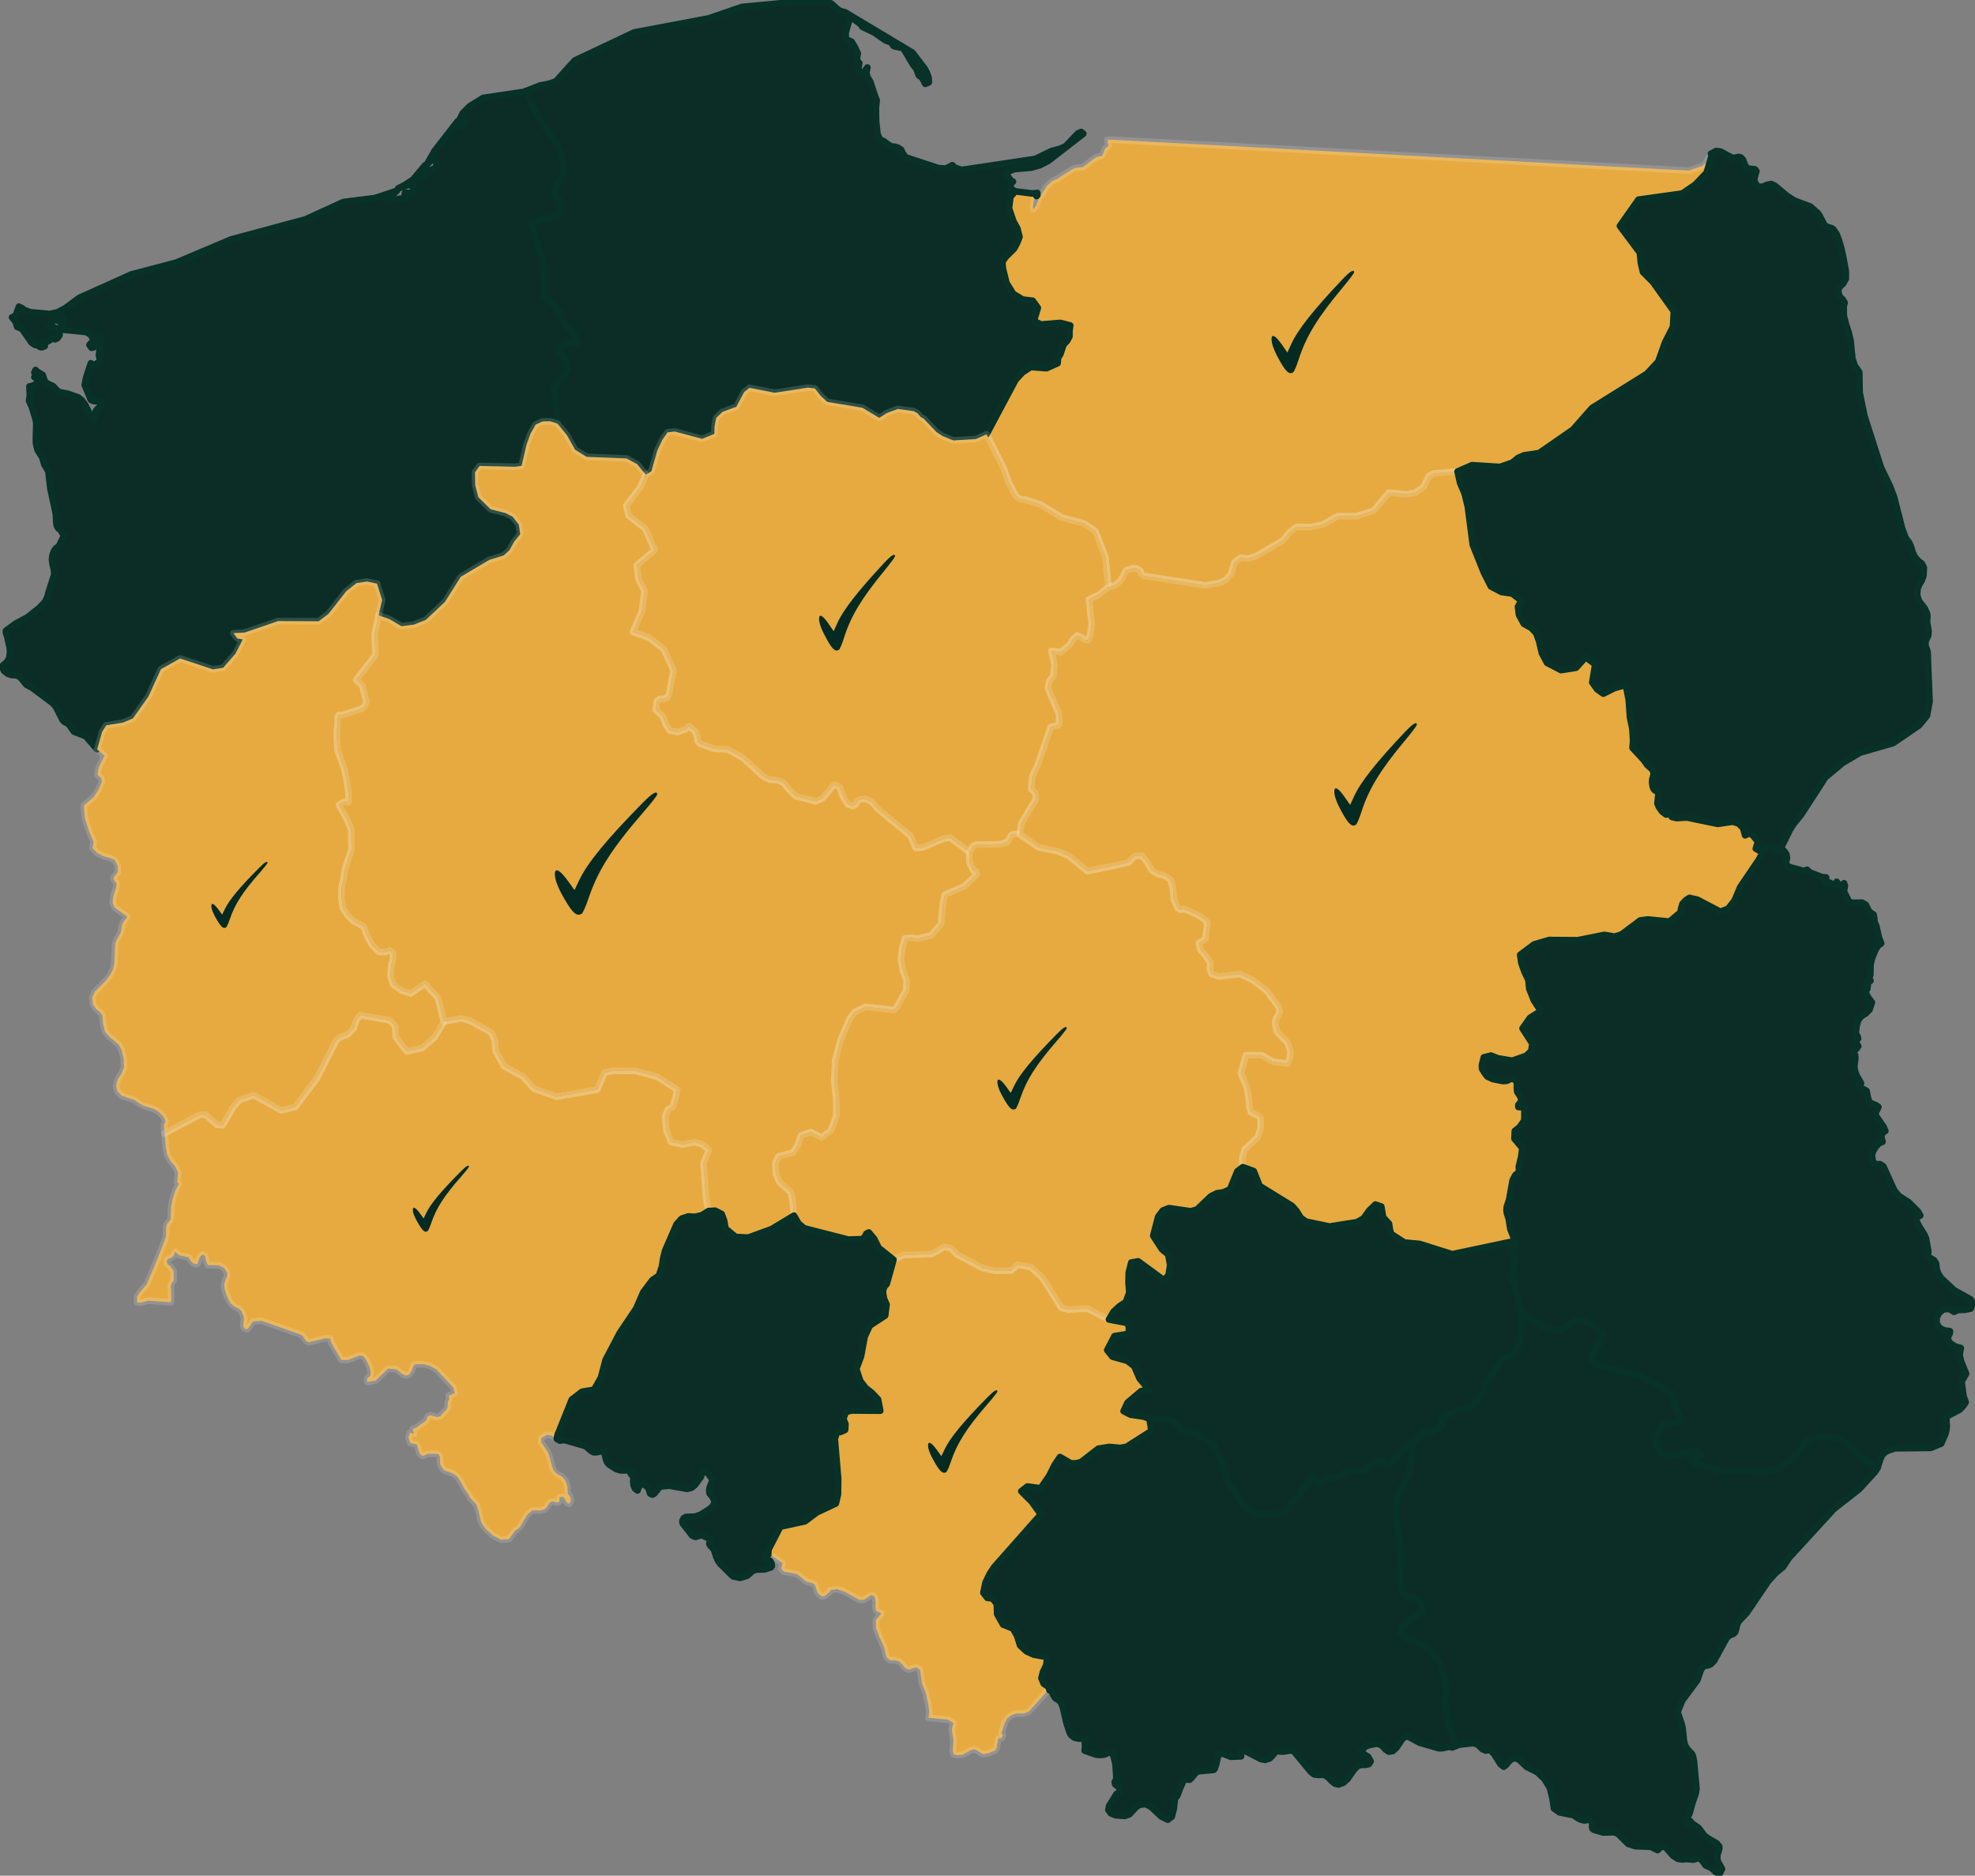 <?xml version="1.0" encoding="UTF-8"?>
<svg xmlns="http://www.w3.org/2000/svg" width="598" height="568" viewBox="0 0 598 568" fill="none">
  <rect x="0" y="0" width="598" height="568" fill="#808080" stroke="none"/>
  <g clip-path="url(#clip0_959_10227)">
    <path d="M518.047 46.554L518.227 47.333L516.732 52.306L513.323 55.901L509.376 58.597L496.101 60.455L490.48 68.424L496.519 76.512L496.818 79.568L497.476 82.384L500.466 85.38L506.805 94.247L506.566 98.981L504.174 103.654L502.081 109.526L498.672 113.18L482.048 123.546L476.307 130.077L466.021 137.207L461.536 137.866L459.683 138.645L457.948 140.083L454.181 141.401L445.689 140.861L441.324 142.779L434.148 143.378L432.653 144.157L430.979 147.512L428.527 149.25L425.836 149.669L420.514 149.19L416.029 154.582L410.647 156.32H404.966L400.6 158.836L396.833 159.615L392.527 159.555L390.374 161.293L388.401 163.689L380.089 168.542L377.876 169.142L375.604 168.902L373.75 170.4L372.793 173.755L371.238 175.553L369.444 176.451L364.959 177.29L346.122 174.354L345.584 173.755L345.225 172.856L344.269 172.197L343.252 172.018L340.92 172.737L339.365 175.792L337.631 177.23L335.598 177.77L334.701 168.662L331.651 160.873L328.302 158.537L321.485 156.739L315.146 152.845L310.601 151.347L309.465 151.287L308.03 150.688L307.133 149.37L305.339 145.894L303.844 141.64L298.701 131.515L307.492 115.038L309.585 112.761L312.096 111.143L316.88 111.503L320.229 110.005L320.349 108.387L321.066 107.249L322.023 104.373L323.099 103.234L323.817 101.916V100.239L324.056 98.561L321.066 97.782L315.206 98.261L313.053 97.183L314.249 93.229L312.694 91.072L309.644 90.712L306.774 88.975L304.741 85.679L303.664 81.305L303.485 79.328L304.442 77.89L307.073 75.254L307.97 73.576L308.688 71.719L308.03 69.142L306.834 66.986L305.518 63.091L305.937 59.616L307.372 57.938L312.634 58.597L314.07 58.418L313.83 59.376L313.292 60.155L313.053 60.635L312.814 61.893V63.391L313.651 62.432L314.668 59.796L314.907 59.496L315.385 58.897L316.88 56.44L318.435 54.943L319.631 54.343L319.99 54.224L324.594 51.288L325.611 50.868L327.943 50.569L331.77 47.693L332.608 47.393L333.445 47.273L333.804 46.914L334.043 46.434L334.521 45.116L335.119 44.517L335.598 44.158L335.538 43.618L335.299 42.36L336.196 42.3L371.597 44.158L405.982 46.015L427.271 47.154L453.105 48.532L486.234 50.329L511.35 51.647L515.416 50.269L516.552 49.37L518.047 46.554Z" fill="#E6AA40" stroke="white" stroke-opacity="0.15" stroke-width="2" stroke-linecap="round" stroke-linejoin="round"></path>
    <path d="M313.83 59.376L314.07 58.418L312.634 58.597L307.372 57.938L305.937 59.616L305.518 63.091L306.834 66.986L308.03 69.143L308.688 71.719L307.97 73.576L307.073 75.254L304.442 77.89L303.485 79.328L303.664 81.305L304.741 85.679L306.774 88.975L309.644 90.712L312.694 91.072L314.249 93.229L313.053 97.183L315.206 98.262L321.066 97.782L324.056 98.561L323.817 100.239V101.916L323.099 103.235L322.023 104.373L321.066 107.249L320.349 108.387L320.229 110.005L316.88 111.503L312.096 111.143L309.585 112.761L307.492 115.038L298.701 131.515L295.472 132.953L288.655 133.372L285.425 132.054L283.572 130.856L279.685 126.781L278.668 126.182L277.891 125.224L276.695 124.505L271.851 123.846L268.442 125.104L266.23 126.542L261.147 123.486L250.442 121.689L248.469 119.831L246.735 117.614L244.642 117.375L234.536 118.932L226.941 117.435L225.326 118.693L222.934 123.186L218.808 124.684L216.895 126.482L216.596 127.8L216.356 129.238L216.297 131.395L212.589 132.893L204.337 130.676L202.124 130.916L200.509 133.252L199.014 136.428L197.22 142.719L195.546 143.738L192.915 140.562L189.745 138.824L177.606 138.345L174.138 136.188L171.686 131.814L168.815 128.279L167.739 117.315L170.251 114.798L172.045 111.623L171.327 109.466L170.31 107.788L169.114 107.189L169.055 105.212L172.045 103.774L175.334 104.253L174.197 101.797L172.822 99.819L171.148 98.322L168.935 93.768L167.5 92.03L164.928 90.173V84.601L164.45 78.969L160.683 67.405L168.995 65.368L169.952 63.87L169.712 61.353L168.576 59.736L167.918 58.298L168.337 56.441L169.952 54.823L170.55 52.067L170.131 47.154L168.277 43.379L163.374 36.249L159.128 27.621L163.553 25.884L166.065 25.404L168.337 24.625L174.018 18.334L192.018 9.826L214.562 5.572L224.669 2.097L240.575 0.599H250.383L251.698 1.078L253.851 2.996L254.688 3.415L255.884 3.715L276.276 15.938L279.984 20.791L280.582 21.929L281.18 23.547L281.239 24.925L280.163 25.404L279.266 23.607L278.19 22.828L277.472 20.851L276.455 19.592L273.645 14.799L273.107 14.499L271.014 14.08L270.475 13.841L269.877 12.882L268.203 12.283L264.675 9.826L261.147 8.148L260.608 7.37L258.635 5.872L258.157 5.632L257.439 5.932L257.02 6.471L256.183 9.407L256.064 10.126V11.624L256.422 11.983L257.858 12.642L258.874 14.32L259.711 16.177L259.472 17.675V18.334L260.19 19.113L259.831 21.09L260.489 21.989L261.625 21.749L262.642 20.431L262.283 22.169L262.761 23.547L263.479 24.685L265.034 29.359L265.452 30.377L265.213 32.714L265.273 36.788L265.691 40.623L266.529 42.36L267.426 42.66L269.279 44.038L270.176 44.397L271.014 44.457L271.97 44.757L272.867 45.356L273.226 46.255L274.183 47.633L284.229 50.928L286.442 51.048L288.356 50.029L288.834 50.569L289.552 50.928L291.166 51.468L313.531 48.112L318.435 45.716L320.767 45.116L322.681 44.278L326.329 40.443L327.345 39.964L328.003 40.503L317.418 48.711L314.847 50.029L312.335 50.748L307.133 51.228L304.681 52.187V52.786L306.056 54.643L306.714 55.002L306.056 55.602L305.877 57.04L307.372 57.938L312.634 58.597L314.07 58.418V59.197L313.83 59.376Z" fill="#0C2D26"></path>
    <path d="M314.07 58.418L313.83 59.376L314.07 59.197V58.418ZM314.07 58.418L312.634 58.597L307.372 57.938M307.372 57.938L305.937 59.616L305.518 63.091L306.834 66.986L308.03 69.143L308.688 71.719L307.97 73.576L307.073 75.254L304.442 77.89L303.485 79.328L303.664 81.305L304.741 85.679L306.774 88.975L309.644 90.712L312.694 91.072L314.249 93.229L313.053 97.183L315.206 98.262L321.066 97.782L324.056 98.561L323.817 100.239V101.916L323.099 103.235L322.023 104.373L321.066 107.249L320.349 108.387L320.229 110.005L316.88 111.503L312.096 111.143L309.585 112.761L307.492 115.038L298.701 131.515L295.472 132.953L288.655 133.372L285.425 132.054L283.572 130.856L279.685 126.781L278.668 126.182L277.891 125.224L276.695 124.505L271.851 123.846L268.442 125.104L266.23 126.542L261.147 123.486L250.442 121.689L248.469 119.831L246.735 117.614L244.642 117.375L234.536 118.932L226.941 117.435L225.326 118.693L222.934 123.186L218.808 124.684L216.895 126.482L216.596 127.8L216.356 129.238L216.297 131.395L212.589 132.893L204.337 130.676L202.124 130.916L200.509 133.252L199.014 136.428L197.22 142.719L195.546 143.738L192.915 140.562L189.745 138.824L177.606 138.345L174.138 136.188L171.686 131.814L168.815 128.279L167.739 117.315L170.251 114.798L172.045 111.623L171.327 109.466L170.31 107.788L169.114 107.189L169.055 105.212L172.045 103.774L175.334 104.253L174.197 101.797L172.822 99.819L171.148 98.322L168.935 93.768L167.5 92.03L164.928 90.173V84.601L164.45 78.969L160.683 67.405L168.995 65.368L169.952 63.87L169.712 61.353L168.576 59.736L167.918 58.298L168.337 56.441L169.952 54.823L170.55 52.067L170.131 47.154L168.277 43.379L163.374 36.249L159.128 27.621L163.553 25.884L166.065 25.404L168.337 24.625L174.018 18.334L192.018 9.826L214.562 5.572L224.669 2.097L240.575 0.599H250.383L251.698 1.078L253.851 2.996L254.688 3.415L255.884 3.715L276.276 15.938L279.984 20.791L280.582 21.929L281.18 23.547L281.239 24.925L280.163 25.404L279.266 23.607L278.19 22.828L277.472 20.851L276.455 19.592L273.645 14.799L273.107 14.499L271.014 14.08L270.475 13.841L269.877 12.882L268.203 12.283L264.675 9.826L261.147 8.148L260.608 7.37L258.635 5.872L258.157 5.632L257.439 5.932L257.02 6.471L256.183 9.407L256.064 10.126V11.624L256.422 11.983L257.858 12.642L258.874 14.32L259.711 16.177L259.472 17.675V18.334L260.19 19.113L259.831 21.09L260.489 21.989L261.625 21.749L262.642 20.431L262.283 22.169L262.761 23.547L263.479 24.685L265.034 29.359L265.452 30.377L265.213 32.714L265.273 36.788L265.691 40.623L266.529 42.36L267.426 42.66L269.279 44.038L270.176 44.397L271.014 44.457L271.97 44.757L272.867 45.356L273.226 46.255L274.183 47.633L284.229 50.928L286.442 51.048L288.356 50.029L288.834 50.569L289.552 50.928L291.166 51.468L313.531 48.112L318.435 45.716L320.767 45.116L322.681 44.278L326.329 40.443L327.345 39.964L328.003 40.503L317.418 48.711L314.847 50.029L312.335 50.748L307.133 51.228L304.681 52.187V52.786L306.056 54.643L306.714 55.002L306.056 55.602L305.877 57.04L307.372 57.938Z" stroke="#083128" stroke-width="2" stroke-linecap="round" stroke-linejoin="round"></path>
    <path d="M134.43 309.344L139.633 308.386L142.085 308.985L148.782 312.7L149.859 315.096L150.038 318.212L152.61 322.825L158.41 326.061L161.639 329.656L168.516 332.112L180.835 329.955L183.048 324.803L185.559 324.263L192.556 324.323L199.134 326.121L205.054 329.955L204.456 332.711L203.679 335.108L202.184 336.067L201.406 338.104L201.765 342.238L203.141 345.773L206.669 346.612L210.317 345.833L212.589 346.492L214.682 348.23L213.008 352.244L213.725 362.01L214.503 366.744L212.529 368.002L210.436 368.481L208.403 368.361L206.43 369.02L204.875 370.698L201.406 378.667L200.808 381.003L200.45 383.46L199.493 386.336L197.579 387.594L194.769 391.309L192.616 396.282L187.652 403.652L183.347 411.86L181.971 417.133L179.878 420.847L176.231 421.447L173.121 423.843L168.815 434.568L168.576 435.706L166.902 434.688L165.526 434.508L163.912 435.527V436.785L165.825 439.661L166.483 441.338L166.962 443.316L167.56 445.173L168.636 446.312L170.131 447.15L171.207 448.349L171.805 450.026L171.925 452.303L172.702 453.322L172.822 454.58L172.403 455.359L171.686 455.119L170.789 453.561L170.43 453.322H169.533L169.413 453.561V454.7L168.696 455.059L167.619 454.7H167.081L166.364 455.179L165.407 456.557L164.809 457.096L163.433 457.456L162.237 457.336L161.041 457.516L159.726 458.654L158.649 460.332L157.992 461.59L157.274 462.609L155.958 463.567L154.105 466.084L151.713 466.263L149.201 464.945L147.168 463.088L146.091 461.71L145.553 460.511L144.836 457.336L144.238 455.598L142.444 453.681L141.666 452.303L140.769 451.105L139.274 448.349L138.437 447.15L137.121 446.192L134.43 445.233L133.414 443.795L133.234 443.016V441.279L132.816 440.44L132.278 440.26H129.527L127.972 440.919L127.195 440.32L126.955 439.781L126.178 437.384L124.264 437.025L123.666 435.347L124.145 433.849L125.341 434.149L124.922 432.771L126.178 432.291L127.075 431.512L128.151 430.853L129.048 430.134L129.467 428.876L130.424 428.576L132.337 429.116L133.354 428.876L133.892 428.097L135.148 426.899L135.507 426.24L135.626 424.502L136.045 423.663L135.866 422.645L137.719 421.866L137.181 420.068L132.098 414.676L130.244 413.658L128.331 413.118H126.178L125.401 413.238L124.504 415.395L123.786 416.354L122.829 416.533L121.872 416.114L120.019 414.676L117.507 414.436L113.799 418.031L111.288 418.511L111.108 417.911L111.288 417.312L112.125 416.593L112.245 415.455L111.946 414.197L111.407 412.879L110.63 411.441L109.853 410.662L108.836 410.482L105.308 411.86H103.693L103.275 411.74L100.285 406.587L99.986 405.389L98.491 405.269L93.527 406.468L92.929 406.228L92.511 405.809L91.673 404.61L91.016 404.131L79.115 399.937L76.604 400.176L76.066 400.836L75.468 401.854L74.81 402.573L73.973 402.274L73.614 401.495L73.853 399.637L73.793 398.738L73.076 397.001L72.179 396.222L71.102 395.743L69.906 394.784L69.308 393.766L68.591 392.208L68.052 390.53L67.873 389.152L68.292 387.414L68.77 386.456L68.83 385.497L67.873 383.999L66.318 383.16L62.91 383.101L62.371 381.722L62.072 380.284L61.415 379.925L60.637 380.464L60.099 381.722L59.86 382.681L59.202 382.861L58.365 382.441L57.647 381.722L57.169 380.764L54.179 380.105L53.043 379.086L52.564 380.284L51.727 380.944L51.009 381.183L50.471 381.722L50.71 382.801L51.667 383.58L52.564 384.898L52.624 387.654L51.906 388.793L51.667 389.631L51.787 390.29L51.847 393.586L51.727 394.365L44.91 393.885L42.757 394.485L41.501 394.425V392.687L42.338 391.309L44.431 388.912L47.481 381.722L50.112 374.952L50.292 373.874V372.016L50.411 371.117L50.71 370.458L51.607 369.38L51.727 368.122L51.787 365.725L52.265 363.089L53.102 360.512L54.119 358.535L53.641 357.936L53.94 355.18L53.102 353.322L51.727 351.705L50.651 349.787L50.172 347.331L49.813 343.257L50.95 342.598L60.518 337.565H62.192L65.72 340.62L67.454 340.74L70.444 335.528L72.418 333.131L76.783 331.633L85.155 336.247L89.401 335.228L95.979 326.48L101.839 314.976L103.155 314.018L105.248 313.299L107.042 311.501L107.879 308.985L109.075 307.367L118.105 309.045L119.66 310.782L119.899 314.138L123.188 318.392L127.912 317.313L131.56 314.138L134.43 309.344Z" fill="#E6AA40" stroke="white" stroke-opacity="0.15" stroke-width="2" stroke-linecap="round" stroke-linejoin="round"></path>
    <path d="M168.815 128.279L166.543 127.56L164.271 127.62L162.178 128.579L160.623 131.335L159.427 134.63L157.932 141.041L156.138 141.341L145.194 141.101L143.819 143.019L143.879 146.973L144.836 150.568L148.543 154.223L153.028 155.361L155.241 156.5L157.095 158.896L157.513 161.772L155.659 164.049L154.284 166.565L152.55 168.183L148.125 169.561L139.513 174.654L134.729 182.263L128.929 187.716L125.281 189.154L121.573 189.633L117.926 187.476L114.637 186.338L115.713 181.664L114.158 176.751L111.168 176.092L107.939 176.571L104.829 179.028L99.447 185.918L96.457 188.135L84.198 188.075L74.092 191.55L70.684 191.73L71.88 193.348L73.494 193.647L71.282 197.961L67.574 202.215L64.464 202.695L54.538 199.399L48.737 202.635L44.91 210.963L40.245 217.554L37.255 218.812L32.172 219.651L30.917 221.628L29.422 226.9L25.953 222.946L22.425 221.568L20.691 219.171L19.555 218.632L18.957 218.033L16.923 214.019L15.967 212.94L9.628 208.207L8.013 207.368L6.1 205.031L4.904 204.492L3.588 204.432L2.332 204.013L1.256 203.174L0.598 201.796L2.153 200.418L2.811 199.219L3.05 197.362L2.93 196.104L2.153 192.629L1.794 191.61V191.011L4.724 188.854L8.312 186.937L11.84 184.121L13.694 182.203L14.472 180.406L14.651 179.567L16.445 173.935L16.325 172.497L15.967 171.059L15.727 169.441L15.907 168.123L16.325 166.925L16.923 166.026L17.521 165.667L18 165.068L19.495 161.952L18.717 161.233L18.538 160.694L17.581 159.915L17.222 159.256L17.043 158.297L16.923 155.661L15.249 147.932L14.651 142.719L13.395 140.622L12.797 138.525L11.362 136.248L10.884 134.211V131.994L11.003 128.279L10.884 127.321L9.688 123.366L8.791 121.389L9.03 119.831L8.91 117.015L9.508 116.955L10.585 116.476L11.362 115.757L11.482 114.918L10.405 114.199L11.003 113.84V113.121L10.405 112.821L10.764 112.042L11.302 112.581L12.917 113.54L13.575 115.517L14.412 116.176L16.086 116.955L17.282 118.214L17.94 118.753L20.511 119.232L23.741 120.37L24.817 121.269L25.774 122.587L27.687 126.362L28.405 127.261L28.704 126.961L28.764 125.343L29.063 124.385L29.541 123.786L30.378 123.127V121.749L29.721 121.569L28.226 121.449L27.508 121.089L25.654 116.596L26.073 114.379L27.508 110.005L28.226 110.604L29.422 110.005H30.378L29.96 107.429L30.199 105.392L30.558 103.594L30.797 101.677H30.378L30.199 102.875L29.78 103.714L28.345 105.152L27.747 105.332L27.089 104.433L28.345 103.055L27.508 101.377L26.073 100.538L19.495 99.879L18.538 98.801L19.315 96.824L18.957 96.165L18.359 97.183L17.88 97.303L16.684 96.824L16.146 97.063L14.83 98.861L16.624 99.22L17.581 99.64L18.119 100.299L18 101.557L17.342 102.456L16.624 102.755L16.086 102.396L14.412 103.414L12.797 103.774V104.433L13.575 104.792L12.797 105.152L12.199 105.092L11.242 104.553L10.585 104.433L9.568 103.774L6.698 99.64L5.203 98.981L4.724 97.423L3.648 96.105L4.724 95.625L5.741 92.869L6.698 93.349L7.355 93.888L9.209 94.547L15.07 95.086L17.462 94.547L19.734 93.349L24.04 90.173L39.767 83.103L53.401 79.508L69.966 72.498L80.67 69.622L92.451 66.446L103.992 61.174L113.56 59.975L120.198 57.759L119.421 58.478L116.49 59.856L117.746 60.754L123.009 59.856L122.59 59.197V58.418H125.46L125.042 57.759L125.161 56.081L123.786 56.021L120.557 57.04L122.59 56.021L125.042 54.403L128.749 50.029L128.032 51.587L126.656 52.965L126.716 53.565L127.793 53.325L128.749 52.906L129.527 51.947L131.62 50.928L132.397 50.029L131.68 48.532H130.543L129.108 50.029L131.62 45.656L138.557 36.728V37.387L138.198 38.346L138.796 38.646L139.812 38.286L140.53 37.387L140.949 36.009L140.59 35.59L139.812 35.889L138.915 36.728L140.111 34.272L142.204 32.175L146.271 29.658L158.709 27.801L159.128 27.621L163.374 36.249L168.277 43.379L170.131 47.154L170.55 52.067L169.952 54.823L168.337 56.441L167.918 58.298L168.576 59.736L169.712 61.354L169.952 63.87L168.995 65.368L160.683 67.405L164.45 78.969L164.928 84.601V90.173L167.5 92.03L168.935 93.768L171.148 98.322L172.822 99.819L174.197 101.797L175.334 104.253L172.045 103.774L169.055 105.212L169.114 107.189L170.31 107.788L171.327 109.466L172.045 111.623L170.251 114.798L167.739 117.315L168.815 128.279Z" fill="#0C2D26" stroke="#083128" stroke-width="2" stroke-linecap="round" stroke-linejoin="round"></path>
    <path d="M114.637 186.337L113.441 192.089L113.68 198.38L107.879 205.87L109.673 207.547L110.989 212.461L110.391 213.958L109.255 214.737L103.633 216.535L102.677 216.415L102.258 217.314L102.198 219.531L101.959 221.628L102.198 227.14L104.291 232.952L105.009 236.367L105.487 239.962V242.898H103.873L102.617 243.796L105.128 248.29L106.324 251.166L106.444 257.218L104.53 262.91L104.231 264.348L104.112 265.845L103.394 268.721V271.957L103.813 275.012L105.248 277.11L106.863 278.787L110.152 280.585L111.228 283.58L112.603 286.097L114.696 288.254L116.909 288.314L117.926 287.834L118.942 288.493L119.002 290.411L118.464 292.268L118.225 295.623L119.062 298.2L121.633 299.937L124.324 300.836L128.69 297.9L132.577 302.154L134.43 309.344L131.56 314.137L127.912 317.313L123.188 318.391L119.899 314.137L119.66 310.782L118.105 309.045L109.075 307.367L107.879 308.985L107.042 311.501L105.248 313.299L103.155 314.018L101.839 314.976L95.979 326.48L89.401 335.228L85.155 336.246L76.783 331.633L72.418 333.131L70.444 335.527L67.454 340.74L65.72 340.62L62.192 337.564H60.518L50.95 342.597L49.813 343.256L49.634 340.74L50.112 339.542L49.514 338.223L48.378 337.025L47.481 336.306L46.106 335.647L43.355 334.808L41.98 334.029L40.724 333.131L36.837 331.812L35.521 330.434L35.162 328.757L35.641 326.839L36.837 325.042L37.554 323.125L37.435 320.548L36.837 318.092L36.059 316.474L33.189 314.018L31.814 312.46L31.216 310.003L30.976 307.427L30.139 306.348L29.063 305.569L28.106 304.072L27.927 302.034L28.704 300.357L32.113 296.882L33.249 295.384L34.146 293.646L34.624 291.729L34.863 285.857L35.162 284.899L36.478 282.562L36.717 281.603L37.016 279.866L37.495 279.027L38.571 277.649L34.684 274.773L34.086 273.335L34.445 270.818L35.103 269.081L35.342 267.643L34.445 266.325V265.726L35.641 264.168V262.191L34.744 260.453L33.069 259.734L31.395 259.315L29.362 258.296L27.986 256.798L28.345 255.001L27.149 252.185L25.714 247.871L25.355 243.976L28.465 241.28L29.9 238.943L30.857 236.666L30.618 235.648L29.481 234.569L29.96 232.293L31.634 228.818L29.78 227.26L29.422 226.9L30.917 221.628L32.172 219.65L37.255 218.812L40.245 217.553L44.91 210.963L48.737 202.634L54.538 199.399L64.464 202.694L67.574 202.215L71.282 197.961L73.494 193.647L71.88 193.348L70.684 191.73L74.092 191.55L84.198 188.075L96.457 188.135L99.447 185.918L104.829 179.028L107.939 176.571L111.168 176.092L114.158 176.751L115.713 181.664L114.637 186.337Z" fill="#E6AA40" stroke="white" stroke-opacity="0.15" stroke-width="2" stroke-linecap="round" stroke-linejoin="round"></path>
    <path d="M168.815 128.28L171.686 131.815L174.138 136.188L177.606 138.345L189.745 138.825L192.915 140.562L195.546 143.738L193.931 147.453L189.626 153.145L190.343 156.14L195.367 160.095L198.237 166.566L192.795 171.179L193.333 175.433L195.187 178.968L194.35 185.139L191.659 191.371L196.503 193.108L200.988 196.523L203.918 202.994L202.662 209.945L201.945 211.323L200.988 211.682L199.911 211.622L198.895 212.341L198.536 214.918L200.689 216.955L201.586 219.291L202.782 221.209L205.174 221.688L207.566 220.849L208.642 219.891L210.496 221.508L211.034 222.826L211.273 224.444L211.752 225.043L212.41 225.403L216.237 226.721L220.363 226.961L224.848 229.417L230.948 234.989L233.041 236.128L235.253 236.247L237.286 237.086L239.021 239.243L240.934 241.101L246.974 242.658L249.007 241.76L252.476 237.685L253.612 237.985L254.449 238.584L254.927 240.382L255.645 241.939L256.781 243.617L258.216 244.096L259.113 243.557L259.711 242.479L260.788 241.999L261.924 241.88L264.017 242.838L265.811 244.995L275.678 253.084L277.293 256.799L279.445 256.619L285.665 253.982L287.758 253.683L293.439 257.997L293.558 261.172L294.694 263.629L295.591 263.869L295.711 264.827L292.063 268.362L286.083 270.939L285.485 273.635L284.947 279.746L281.897 283.281L277.95 284.24L275.857 284L274.004 284.18L273.166 287.176L272.748 290.471L273.406 293.886L274.542 297.002L274.303 300.058L271.432 305.091L270.774 305.869L262.103 304.911L258.695 306.528L257.2 308.626L254.389 315.276L252.894 321.148L252.595 327.499L253.193 332.772L253.253 337.864L251.579 342.418L248.768 344.455L245.539 342.837L242.549 343.796L241.532 346.792L240.037 349.128L235.732 350.147L234.775 352.244L234.894 355.36L236.031 357.996L239.439 361.052L240.037 363.628L240.396 368.122L233.639 372.196L226.582 374.772L222.755 374.593L219.645 372.016L219.287 369.739L218.509 367.642L216.536 366.624L214.503 366.744L213.725 362.01L213.008 352.244L214.682 348.23L212.589 346.492L210.317 345.833L206.669 346.612L203.141 345.773L201.765 342.238L201.406 338.104L202.184 336.067L203.679 335.108L204.456 332.712L205.054 329.956L199.134 326.121L192.556 324.323L185.559 324.264L183.048 324.803L180.835 329.956L168.516 332.112L161.639 329.656L158.41 326.061L152.61 322.826L150.038 318.212L149.859 315.096L148.782 312.7L142.085 308.985L139.633 308.386L134.43 309.345L132.577 302.155L128.69 297.901L124.324 300.837L121.633 299.938L119.062 298.2L118.225 295.624L118.464 292.269L119.002 290.411L118.942 288.494L117.926 287.835L116.909 288.314L114.696 288.254L112.603 286.097L111.228 283.581L110.152 280.585L106.863 278.788L105.248 277.11L103.813 275.013L103.394 271.957V268.722L104.112 265.846L104.231 264.348L104.53 262.91L106.444 257.218L106.324 251.166L105.128 248.291L102.617 243.797L103.873 242.898H105.487V239.962L105.009 236.367L104.291 232.952L102.198 227.14L101.959 221.628L102.198 219.531L102.258 217.314L102.677 216.415L103.633 216.535L109.255 214.738L110.391 213.959L110.989 212.461L109.673 207.548L107.879 205.87L113.68 198.381L113.441 192.09L114.637 186.338L117.926 187.476L121.573 189.633L125.281 189.154L128.929 187.716L134.729 182.264L139.513 174.654L148.125 169.561L152.55 168.183L154.284 166.566L155.659 164.049L157.513 161.772L157.095 158.896L155.241 156.5L153.028 155.361L148.543 154.223L144.836 150.568L143.879 146.973L143.819 143.019L145.194 141.101L156.138 141.341L157.932 141.042L159.427 134.631L160.623 131.335L162.178 128.579L164.271 127.62L166.543 127.561L168.815 128.28Z" fill="#E6AA40" stroke="white" stroke-opacity="0.15" stroke-width="2" stroke-linecap="round" stroke-linejoin="round"></path>
    <path d="M298.701 131.515L303.844 141.64L305.339 145.894L307.133 149.369L308.03 150.688L309.465 151.287L310.601 151.347L315.146 152.845L321.485 156.739L328.302 158.537L331.651 160.873L334.701 168.662L335.598 177.769L332.727 180.106L329.677 181.544L330.036 183.402L330.096 185.379L330.574 188.315L330.395 190.232L330.096 192.209L329.498 193.887L328.362 193.707L327.285 192.928L326.149 192.449L324.834 193.707L323.757 195.385L321.246 197.482L318.375 197.122L319.272 201.137L318.973 204.791L317.777 206.11L317.299 208.147L317.957 210.184L318.913 212.041L320.648 216.235L320.707 219.471L318.136 220.19L314.129 231.873L312.575 235.109L312.216 238.883L313.472 240.142L313.711 241.939L309.286 249.249L309.046 250.926L308.688 252.604L307.492 252.544L306.355 252.724L305.638 253.862L305.1 254.941L302.827 255.66L295.472 255.78L294.455 256.379L294.037 257.277L293.439 257.996L287.758 253.683L285.665 253.982L279.445 256.618L277.293 256.798L275.678 253.083L265.811 244.995L264.017 242.838L261.924 241.879L260.788 241.999L259.711 242.478L259.113 243.557L258.216 244.096L256.781 243.617L255.645 241.939L254.927 240.381L254.449 238.584L253.612 237.985L252.476 237.685L249.007 241.759L246.974 242.658L240.934 241.1L239.021 239.243L237.286 237.086L235.253 236.247L233.041 236.127L230.948 234.989L224.848 229.417L220.363 226.96L216.237 226.721L212.41 225.402L211.752 225.043L211.273 224.444L211.034 222.826L210.496 221.508L208.642 219.89L207.566 220.849L205.174 221.688L202.782 221.208L201.586 219.291L200.689 216.954L198.536 214.917L198.895 212.341L199.911 211.622L200.988 211.682L201.945 211.322L202.662 209.944L203.918 202.994L200.988 196.523L196.503 193.108L191.659 191.37L194.35 185.139L195.187 178.968L193.333 175.433L192.795 171.179L198.237 166.565L195.367 160.094L190.343 156.14L189.626 153.144L193.931 147.452L195.546 143.737L197.22 142.719L199.014 136.428L200.509 133.252L202.124 130.915L204.337 130.676L212.589 132.893L216.297 131.395L216.356 129.238L216.596 127.8L216.895 126.482L218.808 124.684L222.934 123.186L225.326 118.693L226.941 117.434L234.536 118.932L244.642 117.375L246.735 117.614L248.469 119.831L250.442 121.688L261.147 123.486L266.23 126.542L268.442 125.104L271.851 123.845L276.695 124.504L277.891 125.223L278.668 126.182L279.685 126.781L283.572 130.856L285.425 132.054L288.655 133.372L295.472 132.953L298.701 131.515Z" fill="#E6AA40" stroke="white" stroke-opacity="0.15" stroke-width="2" stroke-linecap="round" stroke-linejoin="round"></path>
    <path d="M335.777 399.577L340.86 400.536L341.578 400.955L341.817 402.034V403.172L341.518 403.951L337.451 404.61L335.239 408.864L336.853 410.841L341.338 412.1L343.431 413.717L345.046 417.432L347.916 420.907L345.524 421.267L341.398 424.742L340.202 427.318L342.295 428.397L346.362 428.996L348.036 429.655L348.395 431.692L348.574 433.37L341.039 438.163L339.126 438.463L335.837 438.163L332.548 438.702L327.285 442.776L325.731 443.136H324.236L320.947 441.219L319.332 443.615L317.658 446.971L315.086 450.685L311.08 450.146L309.226 451.584L312.395 454.76L315.146 458.594L301.033 474.532L299.718 476.509L298.402 479.205L297.744 482.321L298.94 483.879L300.495 484.058L301.811 485.676L301.93 488.792L303.724 491.967L306.714 493.165L307.97 495.382L308.867 498.258L310.781 500.056L312.993 501.074L317.06 501.793L316.82 504.19L315.804 506.287L315.325 508.204L316.043 509.882L317.478 510.841L317.777 511.859L317.119 511.919L316.88 512.338L311.737 518.09L311.259 518.45L309.824 518.929L307.97 518.869L306.834 519.169L305.877 519.648L304.98 520.427L304.203 521.745L303.246 524.741L303.664 525.58L303.246 526.359L302.349 526.419L301.93 528.216L301.751 529.355L301.332 530.073L299.478 530.852L297.983 531.152L297.385 531.092L295.591 529.954L295.053 529.714L293.797 530.073L291.465 531.392L289.97 531.511L288.774 531.272L288.475 530.253L288.714 527.257L288.535 525.879L288.296 524.621L288.236 523.303L288.714 521.805L286.98 520.727L281.12 520.187L281.359 518.63L281.18 516.712L280.342 512.818L279.386 510.361L279.087 509.463L278.668 506.287L278.429 505.568L277.532 504.909L276.635 505.089L275.678 505.508L274.841 505.568L274.063 505.089L272.927 503.711L272.15 503.111L271.253 502.812L269.459 502.692L268.622 502.093L268.263 501.434L267.665 498.738L266.289 495.802L265.213 492.986V490.529L266.828 488.612L265.273 487.773L265.034 486.635L265.153 485.197L264.794 483.519L263.897 482.98L261.565 484.478H260.19L255.765 482.021L253.432 481.242L251.28 481.542L251.459 481.841L249.785 483.279L248.888 483.459L247.692 482.5L247.393 481.841L246.735 479.924L246.017 479.385L244.642 479.085L243.924 478.786L242.011 477.168L241.114 476.629L237.346 475.91L236.569 475.011L236.928 473.333L233.459 470.997L232.622 470.817L232.682 469.259L236.27 462.309L243.745 460.691L247.333 457.995L253.074 455.299L253.731 452.543L253.791 447.809L252.775 435.766L253.313 433.849L254.569 433.609L255.884 433.01L256.004 431.273L255.346 429.655L256.123 427.558L257.917 427.138L266.529 427.198L265.871 423.783L263.957 421.746L262.044 420.248L260.429 418.091L259.293 414.556L260.728 410.662L261.804 404.79L263.359 401.435L268.024 398.379L268.442 395.024L267.665 393.286L267.306 391.129L267.725 389.691L268.502 388.792L270.535 381.483L273.525 380.045L281.957 379.745L283.871 378.846L285.784 377.528L287.877 377.948L289.671 379.805L297.505 383.999L301.332 384.838L306.116 384.778L308.149 382.981L312.156 383.76L315.744 387.055L321.305 395.982L323.339 396.582L329.259 396.282L335.777 399.577Z" fill="#E6AA40" stroke="white" stroke-opacity="0.15" stroke-width="2" stroke-linecap="round" stroke-linejoin="round"></path>
    <path d="M308.688 252.604L314.428 256.559L320.707 257.877L323.757 259.315L329.259 263.809L341.637 261.232L343.551 259.255L345.764 259.075L347.378 261.172L348.813 263.629L350.667 264.647L352.76 265.247L354.435 266.385L355.152 268.901L355.391 272.317L356.587 275.013L357.425 275.492L358.381 275.252L362.448 276.93L364.78 278.488L365.617 279.506L364.959 284.36L362.986 285.558L363.464 287.595L365.079 289.452L366.514 291.609L366.335 293.407L366.873 294.965L369.026 295.684L375.365 294.965L379.311 296.762L383.617 300.117L387.145 304.851L387.504 306.409L386.966 307.547L386.368 308.446L386.069 309.644L386.607 312.4L389.836 315.755L390.733 318.212L390.554 320.489L389.836 322.106L385.471 321.507L381.943 319.53H377.278L375.723 324.982L377.517 329.236L378.056 332.172L378.295 335.228L378.773 336.786L380.926 337.864L381.703 338.703V341.819L380.747 344.455L376.919 348.05L376.142 350.626L376.321 353.442L374.647 354.701L372.434 360.153L370.461 361.052L368.488 361.351L366.574 362.31L362.448 366.264L360.534 366.804L353.956 365.845L352.102 366.564L350.667 368.481L349.172 374.233L351.863 378.367L353.717 379.865L354.315 383.041L353.837 386.096L352.461 387.714L344.627 381.962L342.534 382.322L341.757 385.377L341.697 388.433L341.936 391.369L340.92 394.245L338.887 395.623L337.152 397.241L335.777 399.577L329.259 396.282L323.339 396.582L321.305 395.982L315.744 387.055L312.156 383.76L308.149 382.981L306.116 384.778L301.332 384.838L297.505 383.999L289.671 379.805L287.877 377.948L285.784 377.528L283.871 378.847L281.957 379.745L273.525 380.045L270.535 381.483L266.05 377.888L264.675 375.132L263.06 373.214L262.343 373.574L261.804 374.593L261.027 375.252L256.841 375.371L243.506 371.956L241.771 370.518L240.396 368.122L240.037 363.628L239.439 361.052L236.031 357.996L234.894 355.36L234.775 352.244L235.732 350.147L240.037 349.128L241.532 346.792L242.549 343.796L245.539 342.837L248.768 344.455L251.579 342.418L253.253 337.864L253.193 332.771L252.595 327.499L252.894 321.148L254.389 315.276L257.2 308.625L258.695 306.528L262.103 304.911L270.774 305.869L271.432 305.09L274.303 300.058L274.542 297.002L273.406 293.886L272.748 290.471L273.166 287.176L274.004 284.18L275.857 284L277.95 284.24L281.897 283.281L284.947 279.746L285.485 273.635L286.083 270.939L292.063 268.362L295.711 264.827L295.591 263.868L294.694 263.629L293.558 261.172L293.439 257.997L294.037 257.278L294.455 256.379L295.472 255.78L302.827 255.66L305.1 254.941L305.638 253.863L306.355 252.724L307.492 252.544L308.688 252.604Z" fill="#E6AA40" stroke="white" stroke-opacity="0.15" stroke-width="2" stroke-linecap="round" stroke-linejoin="round"></path>
    <path d="M534.492 256.678L532.579 260.273L526.898 268.661L525.223 272.676L523.25 275.192L520.918 276.091L513.921 272.436L511.529 271.897L510.453 272.616L509.436 273.694L509.077 274.893L508.778 276.331L505.489 279.087L498.911 278.428L496.639 278.727L490.958 282.981L488.865 283.64L485.815 283.101L477.682 284.719L469.071 284.659L464.526 285.977L460.281 289.153L460.639 291.609L461.596 294.305L462.792 296.822L463.031 299.398L464.467 302.993L466.56 306.169L463.271 308.206L460.998 311.441L463.988 316.055L463.629 318.272L462.134 319.71L457.889 321.207L453.583 320.489L451.43 319.65L449.277 320.189L448.679 322.645L448.739 323.664L449.517 324.922L450.354 326.001L452.028 326.78L455.078 327.379L456.154 327.319L457.59 326.66L458.188 326.72L459.085 327.319L459.324 328.158L459.264 329.296L459.384 330.614L460.46 332.292L460.639 333.49L459.742 334.569V335.228L461.596 335.407L461.536 339.302L460.101 341.339L458.666 342.478L458.546 344.814L460.938 347.69L460.58 350.386L459.862 353.322L459.982 355.299L459.324 355.419L458.786 355.899L458.008 357.397L456.932 363.328L456.214 365.545L456.154 366.624L456.274 367.402L456.812 369.08L457.291 372.136L458.726 375.791L439.709 379.805L429.842 376.689L425.238 376.27L421.171 373.634L420.813 372.196L420.573 370.578L418.779 368.601L418.241 365.365L416.447 364.766L414.593 366.564L412.859 368.96L410.886 370.099L402.574 371.417L395.398 369.919L393.843 368.78L392.587 366.743L391.212 365.186L381.404 359.134L379.61 354.64L376.321 353.442L376.142 350.626L376.919 348.05L380.747 344.455L381.703 341.818V338.703L380.926 337.864L378.773 336.786L378.295 335.228L378.056 332.172L377.517 329.236L375.723 324.982L377.278 319.53H381.943L385.471 321.507L389.836 322.106L390.554 320.489L390.733 318.212L389.836 315.755L386.607 312.4L386.069 309.644L386.368 308.445L386.966 307.547L387.504 306.408L387.145 304.851L383.617 300.117L379.311 296.762L375.365 294.964L369.026 295.683L366.873 294.964L366.335 293.407L366.514 291.609L365.079 289.452L363.464 287.595L362.986 285.558L364.959 284.359L365.617 279.506L364.78 278.488L362.448 276.93L358.381 275.252L357.425 275.492L356.587 275.013L355.391 272.316L355.152 268.901L354.435 266.385L352.76 265.246L350.667 264.647L348.813 263.629L347.378 261.172L345.764 259.075L343.551 259.255L341.637 261.232L329.259 263.808L323.757 259.315L320.707 257.877L314.428 256.559L308.688 252.604L309.046 250.926L309.286 249.249L313.711 241.939L313.472 240.142L312.216 238.883L312.575 235.109L314.129 231.873L318.136 220.19L320.707 219.471L320.648 216.235L318.913 212.041L317.957 210.184L317.299 208.147L317.777 206.11L318.973 204.791L319.272 201.137L318.375 197.122L321.246 197.482L323.757 195.385L324.834 193.707L326.149 192.449L327.285 192.928L328.362 193.707L329.498 193.887L330.096 192.209L330.395 190.232L330.574 188.315L330.096 185.379L330.036 183.402L329.677 181.544L332.727 180.106L335.598 177.77L337.631 177.23L339.365 175.792L340.92 172.737L343.252 172.018L344.269 172.197L345.225 172.856L345.584 173.755L346.122 174.354L364.959 177.29L369.444 176.451L371.238 175.553L372.793 173.755L373.75 170.4L375.604 168.902L377.876 169.142L380.089 168.543L388.401 163.689L390.374 161.293L392.527 159.555L396.833 159.615L400.6 158.836L404.966 156.32H410.647L416.029 154.582L420.514 149.19L425.836 149.669L428.527 149.25L430.979 147.512L432.653 144.157L434.148 143.378L441.324 142.779L442.101 146.254L443.477 149.489L444.434 153.444L445.929 164.948L449.277 173.336L451.43 177.59L454.6 179.267L457.889 179.747L460.639 181.904L459.623 183.701L459.922 186.218L461.417 188.914L463.689 190.172L465.124 191.73L466.021 194.186L466.859 197.781L468.413 200.717L472.659 202.934L477.204 202.215L480.134 198.98L483.005 201.197L482.108 206.649L483.603 208.746L485.456 210.064L488.805 208.386L492.274 207.428L493.171 212.041L493.529 217.194L494.247 220.669L494.486 224.324L494.307 226.481L497.596 230.016L498.852 231.753L500.167 232.892L500.586 233.491L500.705 234.45L500.287 236.007L500.227 236.906L500.406 238.164L500.705 238.943L501.184 239.423L502.021 239.543L502.2 240.022L501.842 243.257L502.26 244.336L503.277 245.774L504.473 246.672L505.489 246.253L506.207 247.391L507.642 247.751L510.812 247.571L520.081 249.489L524.685 248.829L526.479 249.429L527.795 250.747L528.393 252.964L529.649 252.305L530.725 252.964L532.399 255.001L532.1 255.48L531.622 256.978L532.639 257.577L533.595 257.278L534.492 256.678Z" fill="#E6AA40" stroke="white" stroke-opacity="0.15" stroke-width="2" stroke-linecap="round" stroke-linejoin="round"></path>
    <path d="M458.726 375.791L458.965 377.109L458.247 378.068L457.35 378.367V379.026L458.427 379.865L458.606 381.723L458.188 385.797L457.769 386.576L457.829 387.714L458.427 388.134L458.666 389.332L460.161 395.144L460.46 397.181L460.639 398.439L460.699 401.914L460.221 405.629L459.802 407.127L459.085 408.804L458.188 410.242L457.111 410.782L455.556 411.021L454.54 411.8L452.865 414.676L449.995 418.031L449.576 419.469L449.277 421.327L448.56 422.765L446.706 424.982L445.63 425.94L441.802 426.899L436.121 429.475L436.899 431.393L435.763 432.591L434.268 433.49L432.773 433.789L431.636 433.31L427.989 436.485L427.749 436.605L426.673 436.725L426.733 437.863L426.015 438.343H425.656L425.058 437.863L424.759 439.182L424.042 439.841L423.384 440.2L423.025 440.68L422.965 441.458L422.009 441.998L420.992 443.436L419.916 443.855L418.779 442.597L417.942 442.297L417.344 442.417L414.892 443.615L413.098 445.293L412.201 445.533L407.776 445.652L407.178 445.892L406.102 447.09L405.504 447.45L403.889 447.57L403.112 448.109L402.155 447.51L401.378 448.049L400.54 448.888L399.584 449.367L397.311 447.15L396.893 447.75L396.534 449.367L395.278 450.625L394.56 450.745L394.082 451.404L393.843 452.902L393.006 453.681L391.092 454.64L390.374 455.778L390.135 456.797L388.341 458.654L380.507 458.474L376.142 455.838L375.006 453.442L372.315 449.607L371.298 447.45L370.282 443.136L367.591 437.744L362.986 434.628L357.963 433.07L355.989 430.973L353.657 429.715L348.036 429.655L346.362 428.996L342.295 428.397L340.202 427.318L341.398 424.742L345.524 421.267L347.916 420.907L345.046 417.432L343.431 413.717L341.338 412.1L336.853 410.842L335.239 408.864L337.451 404.61L341.518 403.951L341.817 403.172V402.034L341.578 400.955L340.86 400.536L335.777 399.577L337.152 397.241L338.887 395.623L340.92 394.245L341.936 391.369L341.697 388.433L341.757 385.377L342.534 382.322L344.627 381.962L352.461 387.714L353.837 386.096L354.315 383.041L353.717 379.865L351.863 378.367L349.172 374.233L350.667 368.481L352.102 366.564L353.956 365.845L360.534 366.804L362.448 366.264L366.574 362.31L368.488 361.351L370.461 361.052L372.434 360.153L374.647 354.701L376.321 353.442L379.61 354.641L381.404 359.134L391.212 365.186L392.587 366.744L393.843 368.781L395.398 369.919L402.574 371.417L410.886 370.099L412.859 368.961L414.593 366.564L416.447 364.766L418.241 365.366L418.779 368.601L420.573 370.578L420.813 372.196L421.171 373.634L425.238 376.27L429.842 376.69L439.709 379.805L458.726 375.791Z" fill="#0C2D26" stroke="#083128" stroke-width="2" stroke-linecap="round" stroke-linejoin="round"></path>
    <path d="M539.815 257.398L539.336 257.697H538.26L536.406 256.559L535.27 256.319L534.492 256.679L533.595 257.278L532.639 257.577L531.622 256.978L532.1 255.48L532.399 255.001L530.725 252.964L529.649 252.305L528.393 252.964L527.795 250.747L526.479 249.429L524.685 248.83L520.081 249.489L510.812 247.572L507.642 247.751L506.207 247.392L505.489 246.253L504.473 246.673L503.277 245.774L502.26 244.336L501.842 243.258L502.2 240.022L502.021 239.543L501.184 239.423L500.705 238.944L500.406 238.165L500.227 236.907L500.287 236.008L500.705 234.45L500.586 233.491L500.167 232.892L498.852 231.754L497.596 230.016L494.307 226.481L494.486 224.324L494.247 220.669L493.529 217.194L493.171 212.042L492.274 207.428L488.805 208.387L485.456 210.064L483.603 208.746L482.108 206.649L483.005 201.197L480.134 198.98L477.204 202.215L472.659 202.934L468.413 200.718L466.859 197.782L466.021 194.187L465.124 191.73L463.689 190.172L461.417 188.914L459.922 186.218L459.623 183.701L460.639 181.904L457.889 179.747L454.6 179.268L451.43 177.59L449.277 173.336L445.929 164.948L444.434 153.444L443.477 149.49L442.101 146.254L441.324 142.779L445.689 140.862L454.181 141.401L457.948 140.083L459.683 138.645L461.536 137.866L466.021 137.207L476.307 130.077L482.048 123.546L498.672 113.181L502.081 109.526L504.174 103.654L506.566 98.981L506.805 94.248L500.466 85.38L497.476 82.384L496.818 79.568L496.519 76.512L490.48 68.424L496.101 60.455L509.376 58.598L513.323 55.901L516.732 52.306L518.227 47.334L518.047 46.555L519.662 45.716L520.918 45.896L524.446 47.753L525.104 47.813L526.479 47.513L527.077 47.693L527.735 48.352L528.333 49.91L528.692 50.569L529.35 51.048L531.383 51.288L531.801 51.827L531.203 53.984V55.063L532.28 56.56H533.655L535.09 55.961L536.286 55.722L537.363 56.201L541.07 59.317L543.343 60.755L548.127 62.552L550.399 64.529L550.997 65.428L552.074 67.525L552.612 68.304L553.27 68.723L554.525 69.083L555.064 69.382L556.08 70.88L556.858 72.918L557.515 75.194L557.994 77.351L558.891 82.085V84.421L557.994 85.979L557.276 86.578L556.678 87.417L556.618 88.496L556.858 89.394L557.336 90.173L557.994 90.712L558.532 91.671L558.233 92.809L558.293 95.745L558.951 98.262L559.728 100.599L560.326 103.115L560.864 108.507L561.522 110.604L562.957 112.701L563.077 118.933L564.512 125.943L569.535 141.581L572.346 147.453L573.542 150.628L575.934 160.035L577.01 162.911L578.087 164.349L578.685 165.727L579.103 167.225L579.821 168.723L580.897 169.921L581.914 170.7L582.512 171.898L582.392 174.355L581.854 175.793L581.136 176.991L580.598 178.309L580.479 180.286L581.017 181.964L582.811 184.301L583.469 185.739L583.588 186.518L583.469 188.375L583.947 191.131L583.827 192.509L583.17 193.827L582.99 194.606L583.05 195.685L583.469 196.763L583.648 197.542L584.246 212.461L583.469 216.715L581.077 219.651L573.183 225.043L563.196 227.919L557.934 231.035L552.672 235.409L545.436 246.613L543.044 249.549L541.967 251.286L539.157 256.978L539.815 257.398Z" fill="#0C2D26" stroke="#083128" stroke-width="2" stroke-linecap="round" stroke-linejoin="round"></path>
    <path d="M539.815 257.397L540.233 257.757L540.891 258.715L541.07 259.974L540.592 261.711L541.967 262.61L546.213 263.748L547.17 263.389L547.947 264.168L551.655 265.606L552.911 265.726V266.325L552.432 267.223L553.449 267.044L554.226 267.403L554.765 267.942L555.303 268.062L556.14 267.044L556.379 267.463L557.336 268.422L558.353 267.463L558.592 268.182L558.412 269.38L558.173 269.68L559.848 273.035L560.984 273.395L563.794 273.335L564.931 273.994L566.007 276.151L567.263 276.93L567.502 278.008L567.562 279.147L568.1 280.345L568.937 284L569.595 285.677L568.638 286.396L567.861 287.595L566.784 290.291L566.366 292.088L566.306 295.204L565.947 296.342L566.366 297.002L565.648 297.361L565.409 299.458L564.751 300.297L565.648 302.034L566.784 303.532L566.067 305.749L564.931 306.888L563.675 307.667L562.658 308.865L562.18 310.602L561.881 312.819L562.479 313.958L562.598 314.557L561.821 315.096L562 315.755L562.658 316.834L561.941 317.792L561.044 318.032V318.751L561.701 319.53L561.761 320.429L561.462 323.065L561.701 324.443L562.18 325.761L563.495 328.038H562.658L563.436 329.536L564.392 329.895L565.17 330.375L565.529 332.232L565.947 333.61L566.844 334.269L567.921 334.629L568.758 335.228L567.861 337.145L567.921 337.744L570.372 341.339L570.851 342.477L570.193 342.837L569.774 343.496L569.655 344.455L570.014 345.773L568.937 346.192L567.921 347.331L567.083 348.709L566.784 350.027L567.143 352.004L568.1 352.543H569.236L570.253 353.202L573.542 360.452L574.917 362.13L577.907 364.047L580.778 366.923L581.435 368.121L580.419 368.601L580.18 369.499L581.077 371.357L582.631 373.813L583.17 375.072L583.887 379.026L583.588 380.404L584.067 380.764L585.562 381.602L586.219 382.621L586.399 384.239L586.758 385.497L587.655 386.935L591.661 390.71L596.625 393.466L597.402 394.664L596.684 396.282L594.831 396.641L592.857 396.701L591.661 397.24L590.106 396.342L588.432 396.521L587.057 397.6L586.339 399.218L586.459 401.015L587.356 402.213L588.731 402.872L590.405 403.112V403.651L589.628 405.329L590.465 406.767L592.08 407.786L593.694 408.205L593.336 410.302L593.814 412.339L595.309 415.994L593.934 418.391L594.532 422.884L595.189 424.622L594.472 425.7L593.336 426.899L589.508 428.876L589.329 430.014L589.449 431.812L589.329 433.07L589.09 434.088L587.774 437.144L584.605 438.462L573.841 438.582L571.808 439.241L570.731 439.78L569.954 440.559L569.296 441.937L568.519 444.454L562.539 440.919L560.625 437.983L556.858 435.586L552.492 435.107L549.084 435.407L547.529 436.126L542.625 441.698L538.738 444.813L534.253 445.772L520.858 445.353L512.725 443.016L512.127 441.638L514.16 441.159L515.057 440.619L513.503 439.481L505.19 441.159L503.097 440.2L501.543 437.803L501.124 435.467L502.081 433.489L503.576 431.512L505.43 430.913L507.283 431.153L508.958 430.194L508.24 427.917L506.865 425.281L506.685 423.963L506.745 422.705L506.207 421.806L496.818 416.773L482.945 413.238L481.809 411.261L484.559 406.168L485.397 403.771L483.483 402.094L481.39 400.775L479.058 399.877L476.726 399.996L472.779 402.753L468.354 402.513L460.46 397.18L460.161 395.143L458.666 389.332L458.427 388.133L457.829 387.714L457.769 386.575L458.188 385.797L458.606 381.722L458.427 379.865L457.35 379.026V378.367L458.247 378.067L458.965 377.109L458.726 375.791L457.291 372.136L456.812 369.08L456.274 367.402L456.154 366.624L456.214 365.545L456.932 363.328L458.008 357.396L458.786 355.899L459.324 355.419L459.982 355.299L459.862 353.322L460.58 350.386L460.938 347.69L458.546 344.814L458.666 342.477L460.101 341.339L461.536 339.302L461.596 335.407L459.742 335.228V334.569L460.639 333.49L460.46 332.292L459.384 330.614L459.264 329.296L459.324 328.158L459.085 327.319L458.188 326.72L457.59 326.66L456.154 327.319L455.078 327.379L452.028 326.78L450.354 326.001L449.517 324.922L448.739 323.664L448.679 322.645L449.277 320.189L451.43 319.65L453.583 320.488L457.889 321.207L462.134 319.71L463.629 318.272L463.988 316.055L460.998 311.441L463.271 308.206L466.56 306.169L464.467 302.993L463.031 299.398L462.792 296.822L461.596 294.305L460.639 291.609L460.281 289.153L464.526 285.977L469.071 284.659L477.682 284.719L485.815 283.101L488.865 283.64L490.958 282.981L496.639 278.727L498.911 278.428L505.489 279.087L508.778 276.331L509.077 274.893L509.436 273.694L510.453 272.616L511.529 271.897L513.921 272.436L520.918 276.091L523.25 275.192L525.223 272.676L526.898 268.661L532.579 260.273L534.492 256.678L535.27 256.319L536.406 256.559L538.26 257.697H539.336L539.815 257.397Z" fill="#0C2D26" stroke="#083128" stroke-width="2" stroke-linecap="round" stroke-linejoin="round"></path>
    <path d="M568.519 444.454L567.681 445.772L562.957 450.925L561.223 452.303L555.303 456.917L541.668 471.776L539.874 474.532L537.722 476.269L535.33 478.906L528.871 488.432L526.419 491.009L526.061 491.727L525.582 493.645L525.343 494.304L524.805 494.783L523.728 495.203L523.25 495.562L522.652 496.281L519.004 502.932L517.988 503.95L517.33 504.25L516.074 504.49L515.356 505.089L514.938 505.868L513.921 508.803L509.376 514.915L507.941 518.45L509.077 521.745L509.436 523.123L509.855 527.018L510.214 528.576L510.991 529.774L512.307 531.152L512.606 531.871L512.905 533.309L513.682 541.697L513.443 543.075L512.486 545.831L511.589 549.067L510.692 551.044L510.333 552.182L510.991 552.482L511.768 551.463L512.426 552.242L514.34 553.56L516.074 555.897L517.21 556.736L519.841 558.234L520.559 559.133V559.911L520.021 561.709L519.961 562.907L520.2 563.806L521.396 565.963L520.679 567.401L519.483 566.862L518.167 565.663L516.433 564.884L515.356 563.387L514.758 562.787L514.101 562.727L512.725 563.147L510.572 562.967L509.317 563.087L508.061 562.907L506.566 561.949L504.353 559.432L503.157 559.073L501.901 560.271L499.808 559.252L495.144 559.073L492.991 558.354L489.941 555.358L488.686 554.819L485.397 554.938L482.586 554.1L482.167 553.74L482.048 553.141L482.167 551.883L481.51 551.164L481.031 551.104L479.596 551.284L478.34 550.924L476.367 549.666L472.181 548.827L470.506 547.629L470.088 544.693L469.31 541.457L467.636 538.701L465.483 536.664L462.254 535.046L460.101 533.009L459.025 532.41L457.769 532.59L456.752 533.549L455.915 534.567L455.317 534.987L454.36 534.268L452.387 531.152L451.37 530.133L450.772 529.954L449.875 530.133L448.799 529.654L447.723 528.576L447.125 528.156L445.988 527.857L441.743 528.336L440.846 528.695L438.573 522.344L437.497 515.634L437.856 512.398L437.616 509.163L435.583 502.752L431.995 498.857L425.597 496.101L423.803 494.484L424.819 492.147L430.739 487.593L429.962 484.897L427.749 483.699L426.015 483.579L424.759 482.081L424.281 480.763L423.743 479.744L423.803 476.149L424.281 472.015L422.666 457.995L423.085 452.722L425.298 448.888L427.092 444.454L427.749 436.605L427.989 436.485L431.636 433.31L432.773 433.789L434.268 433.49L435.763 432.591L436.899 431.392L436.121 429.475L441.802 426.899L445.63 425.94L446.706 424.981L448.56 422.765L449.277 421.327L449.576 419.469L449.995 418.031L452.865 414.676L454.54 411.8L455.556 411.021L457.111 410.781L458.188 410.242L459.085 408.804L459.802 407.127L460.221 405.629L460.699 401.914L460.639 398.439L460.46 397.181L468.354 402.513L472.779 402.753L476.726 399.997L479.058 399.877L481.39 400.776L483.483 402.094L485.397 403.771L484.559 406.168L481.809 411.261L482.945 413.238L496.818 416.773L506.207 421.806L506.745 422.705L506.685 423.963L506.865 425.281L508.24 427.917L508.958 430.194L507.283 431.153L505.43 430.913L503.576 431.512L502.081 433.49L501.124 435.467L501.543 437.803L503.097 440.2L505.19 441.159L513.503 439.481L515.057 440.619L514.16 441.159L512.127 441.638L512.725 443.016L520.858 445.353L534.253 445.772L538.738 444.814L542.625 441.698L547.529 436.126L549.084 435.407L552.492 435.107L556.858 435.587L560.625 437.983L562.539 440.919L568.519 444.454Z" fill="#0C2D26" stroke="#083128" stroke-width="2" stroke-linecap="round" stroke-linejoin="round"></path>
    <path d="M240.396 368.121L241.771 370.518L243.506 371.956L256.841 375.371L261.027 375.251L261.804 374.592L262.343 373.574L263.06 373.214L264.675 375.132L266.05 377.888L270.535 381.483L268.502 388.792L267.725 389.691L267.306 391.129L267.665 393.286L268.442 395.024L268.024 398.379L263.359 401.434L261.804 404.79L260.728 410.662L259.293 414.556L260.429 418.091L262.044 420.248L263.957 421.746L265.871 423.783L266.529 427.198L257.917 427.138L256.123 427.558L255.346 429.655L256.004 431.272L255.884 433.01L254.569 433.609L253.313 433.849L252.775 435.766L253.791 447.809L253.731 452.543L253.074 455.299L247.333 457.995L243.745 460.691L236.27 462.309L232.682 469.259L232.622 470.817L231.605 470.577L231.904 472.674L232.203 472.794L233.16 472.674L233.579 473.333L233.698 474.232L233.399 474.651L231.486 475.251L229.094 475.31L228.017 475.61L226.223 477.168L224.071 477.827L221.918 477.348L218.031 473.513L217.373 472.554L216.895 471.476L216.177 469.259L214.981 467.941L214.742 467.402L215.519 466.083L214.682 465.904L213.067 465.125L212.29 464.885L210.556 465.424L209.599 465.005L206.729 461.35L206.609 460.631L207.028 459.732L207.685 459.373L210.556 459.253L212.17 458.654L214.682 457.096L215.878 456.078L216.416 454.64L215.519 452.962L214.861 452.303L214.742 451.344L214.861 450.505L215.639 448.468V447.929L214.443 446.251L214.084 445.952L213.067 445.532L212.709 445.772L212.23 447.21L210.436 449.667L209.42 450.505L208.044 450.865L202.722 449.906L199.852 450.146L198.117 452.303L197.519 452.602L196.862 452.303L196.323 450.565L195.008 449.487L193.692 449.607L193.034 451.344L192.257 450.745L191.838 449.786L191.719 448.588L191.838 447.33L190.941 446.191L192.018 445.712L190.762 445.233L188.011 445.293L186.576 444.873L184.483 443.555L183.885 442.896L183.526 442.117L182.988 439.9L182.39 439.421L180.596 439.78H179.759L178.981 439.361L177.606 438.163L176.948 437.803L170.849 436.066L169.473 436.245L168.576 435.706L168.815 434.568L173.121 423.843L176.231 421.446L179.878 420.847L181.971 417.132L183.347 411.86L187.652 403.651L192.616 396.282L194.769 391.309L197.579 387.594L199.493 386.336L200.45 383.46L200.808 381.003L201.406 378.667L204.875 370.698L206.43 369.02L208.403 368.361L210.436 368.481L212.529 368.002L214.503 366.743L216.536 366.624L218.509 367.642L219.287 369.739L219.645 372.016L222.755 374.592L226.582 374.772L233.639 372.196L240.396 368.121Z" fill="#0C2D26" stroke="#083128" stroke-width="2" stroke-linecap="round" stroke-linejoin="round"></path>
    <path d="M427.749 436.605L427.092 444.454L425.298 448.888L423.085 452.722L422.666 457.995L424.281 472.015L423.803 476.149L423.743 479.744L424.281 480.763L424.759 482.081L426.015 483.579L427.749 483.699L429.962 484.897L430.739 487.593L424.819 492.147L423.803 494.483L425.597 496.101L431.995 498.857L435.583 502.752L437.616 509.163L437.856 512.398L437.497 515.634L438.573 522.344L440.846 528.695L439.709 529.175L438.872 528.935L436.66 529.414H435.643L429.842 527.737L426.494 525.939L425.716 525.759L424.64 526.538L422.786 529.294L421.71 530.253L420.454 530.433L419.557 529.834L418.72 528.875L417.643 528.156L416.686 528.036L414.294 528.516L413.338 528.995L412.142 530.313L412.859 531.152L414.235 531.991L415.012 533.369L414.474 534.208L413.397 534.447H412.142L411.185 534.687L409.989 535.885L408.015 538.701L406.76 539.84L405.324 540.379L404.248 540.139L403.291 539.42L402.334 538.402L401.198 537.563L400.241 537.443L399.225 537.503L397.909 537.323L396.952 536.604L391.69 530.253L390.733 530.073L388.521 530.433L386.667 530.313L386.069 530.673L385.112 531.811L384.454 532.47L383.019 532.949L381.703 532.65L376.68 530.073L375.723 530.313L375.783 531.871L372.674 531.991L370.222 531.032L369.504 531.092L368.906 531.511L368.727 532.11L368.248 534.267L367.83 535.526L367.531 535.945L362.926 536.365L362.029 536.844L360.773 538.402L360.175 538.941L358.86 538.821L358.381 539.121L357.245 541.697L356.468 543.794L355.75 544.693L355.391 547.868L354.793 550.145L353.597 551.044L351.624 550.085L348.574 547.209L346.9 546.31L344.986 546.55L343.91 547.329L341.936 549.426L340.621 549.905L337.87 549.726L336.375 549.127L335.598 548.108L335.837 546.85L338.109 543.195L339.066 542.656L339.126 541.757L338.528 540.978L337.691 540.379L337.511 539.66L338.049 538.641L337.75 534.208L337.392 532.65L336.853 530.912L336.315 530.493L334.342 531.332L333.146 531.451L331.83 531.332L328.422 530.133L328.541 528.995L328.481 527.617L328.84 526.538L326.448 526.478L325.252 526.179L324.236 525.34L323.877 524.681L322.92 521.805L321.844 517.132L321.126 515.274L319.751 514.375L319.272 513.896L318.315 512.099L317.777 511.859L317.478 510.84L316.043 509.882L315.325 508.204L315.804 506.287L316.82 504.19L317.06 501.793L312.993 501.074L310.781 500.056L308.867 498.258L307.97 495.382L306.714 493.165L303.724 491.967L301.93 488.791L301.811 485.676L300.495 484.058L298.94 483.878L297.744 482.321L298.402 479.205L299.718 476.509L301.033 474.532L315.146 458.594L312.395 454.759L309.226 451.584L311.08 450.146L315.086 450.685L317.658 446.97L319.332 443.615L320.947 441.219L324.236 443.136H325.731L327.285 442.776L332.548 438.702L335.837 438.163L339.126 438.462L341.039 438.163L348.574 433.37L348.395 431.692L348.036 429.655L353.657 429.715L355.989 430.973L357.963 433.07L362.986 434.628L367.591 437.743L370.282 443.136L371.298 447.45L372.315 449.607L375.006 453.441L376.142 455.838L380.507 458.474L388.341 458.654L390.135 456.797L390.374 455.778L391.092 454.64L393.006 453.681L393.843 452.902L394.082 451.404L394.56 450.745L395.278 450.625L396.534 449.367L396.893 447.749L397.311 447.15L399.584 449.367L400.54 448.888L401.378 448.049L402.155 447.51L403.112 448.109L403.889 447.57L405.504 447.45L406.102 447.09L407.178 445.892L407.776 445.652L412.201 445.532L413.098 445.293L414.892 443.615L417.344 442.417L417.942 442.297L418.779 442.597L419.916 443.855L420.992 443.435L422.009 441.997L422.965 441.458L423.025 440.679L423.384 440.2L424.042 439.84L424.759 439.181L425.058 437.863L425.656 438.343H426.015L426.733 437.863L426.673 436.725L427.749 436.605Z" fill="#0C2D26" stroke="#083128" stroke-width="2" stroke-linecap="round" stroke-linejoin="round"></path>
  </g>
  <path d="M406.414 84.651C397.697 93.847 392.961 99.841 390.987 104.166L389.803 106.755L388.125 104.336C386.217 101.612 385 100.965 385 102.702C385 104.234 385.855 106.414 387.73 109.684C389.474 112.715 390.428 113.464 391.546 112.749C391.842 112.579 392.599 110.808 393.224 108.832C395.493 101.816 398.947 96.162 406.579 87.035C408.454 84.787 410 82.744 410 82.471C410 81.415 408.783 82.131 406.414 84.651Z" fill="#052A22"></path>
  <path d="M139.562 354.71C133.634 360.643 130.413 364.51 129.071 367.301L128.266 368.971L127.125 367.411C125.828 365.653 125 365.235 125 366.356C125 367.345 125.582 368.751 126.857 370.86C128.042 372.816 128.691 373.299 129.451 372.838C129.653 372.728 130.167 371.586 130.592 370.311C132.136 365.785 134.484 362.137 139.674 356.248C140.949 354.798 142 353.48 142 353.304C142 352.623 141.172 353.084 139.562 354.71Z" fill="#052A22"></path>
  <path d="M194.554 243.164C183.745 254.139 177.871 261.294 175.424 266.456L173.955 269.546L171.875 266.66C169.509 263.408 168 262.635 168 264.708C168 266.538 169.061 269.139 171.386 273.042C173.547 276.66 174.73 277.554 176.117 276.7C176.484 276.497 177.422 274.383 178.197 272.025C181.012 263.652 185.295 256.904 194.758 246.009C197.083 243.327 199 240.888 199 240.562C199 239.302 197.491 240.156 194.554 243.164Z" fill="#052A22"></path>
  <path d="M267.701 170.48C259.682 179.082 255.324 184.69 253.508 188.736L252.418 191.158L250.875 188.895C249.12 186.347 248 185.741 248 187.366C248 188.8 248.787 190.839 250.512 193.898C252.116 196.733 252.993 197.434 254.022 196.765C254.295 196.606 254.991 194.949 255.566 193.101C257.654 186.538 260.832 181.249 267.853 172.71C269.578 170.607 271 168.696 271 168.441C271 167.453 269.88 168.122 267.701 170.48Z" fill="#052A22"></path>
  <path d="M425.414 221.651C416.697 230.847 411.961 236.841 409.987 241.166L408.803 243.755L407.125 241.336C405.217 238.612 404 237.965 404 239.702C404 241.234 404.855 243.414 406.73 246.684C408.474 249.715 409.428 250.464 410.546 249.749C410.842 249.579 411.599 247.808 412.224 245.832C414.493 238.816 417.947 233.163 425.579 224.035C427.454 221.787 429 219.744 429 219.471C429 218.415 427.783 219.131 425.414 221.651Z" fill="#052A22"></path>
  <path d="M78.562 262.71C72.634 268.643 69.413 272.51 68.071 275.301L67.266 276.971L66.125 275.411C64.828 273.653 64 273.235 64 274.356C64 275.345 64.582 276.751 65.857 278.86C67.042 280.816 67.691 281.299 68.451 280.838C68.653 280.728 69.167 279.586 69.592 278.311C71.135 273.785 73.484 270.137 78.674 264.248C79.949 262.798 81 261.48 81 261.304C81 260.623 80.172 261.084 78.562 262.71Z" fill="#052A22"></path>
  <path d="M319.988 313.138C312.666 320.554 308.687 325.388 307.029 328.876L306.034 330.963L304.625 329.013C303.022 326.816 302 326.294 302 327.695C302 328.931 302.718 330.689 304.293 333.326C305.758 335.77 306.559 336.374 307.499 335.797C307.747 335.66 308.383 334.232 308.908 332.639C310.814 326.981 313.716 322.421 320.126 315.06C321.701 313.248 323 311.6 323 311.38C323 310.529 321.978 311.105 319.988 313.138Z" fill="#052A22"></path>
  <path d="M298.988 423.138C291.666 430.554 287.687 435.388 286.029 438.876L285.034 440.963L283.625 439.013C282.022 436.816 281 436.294 281 437.695C281 438.931 281.718 440.689 283.293 443.326C284.758 445.77 285.559 446.374 286.499 445.797C286.747 445.66 287.383 444.232 287.908 442.639C289.814 436.981 292.716 432.421 299.126 425.06C300.701 423.248 302 421.6 302 421.38C302 420.529 300.978 421.105 298.988 423.138Z" fill="#052A22"></path>
  <defs>
    <clipPath id="clip0_959_10227">
      <rect width="598" height="568" fill="white"></rect>
    </clipPath>
  </defs>
</svg>

